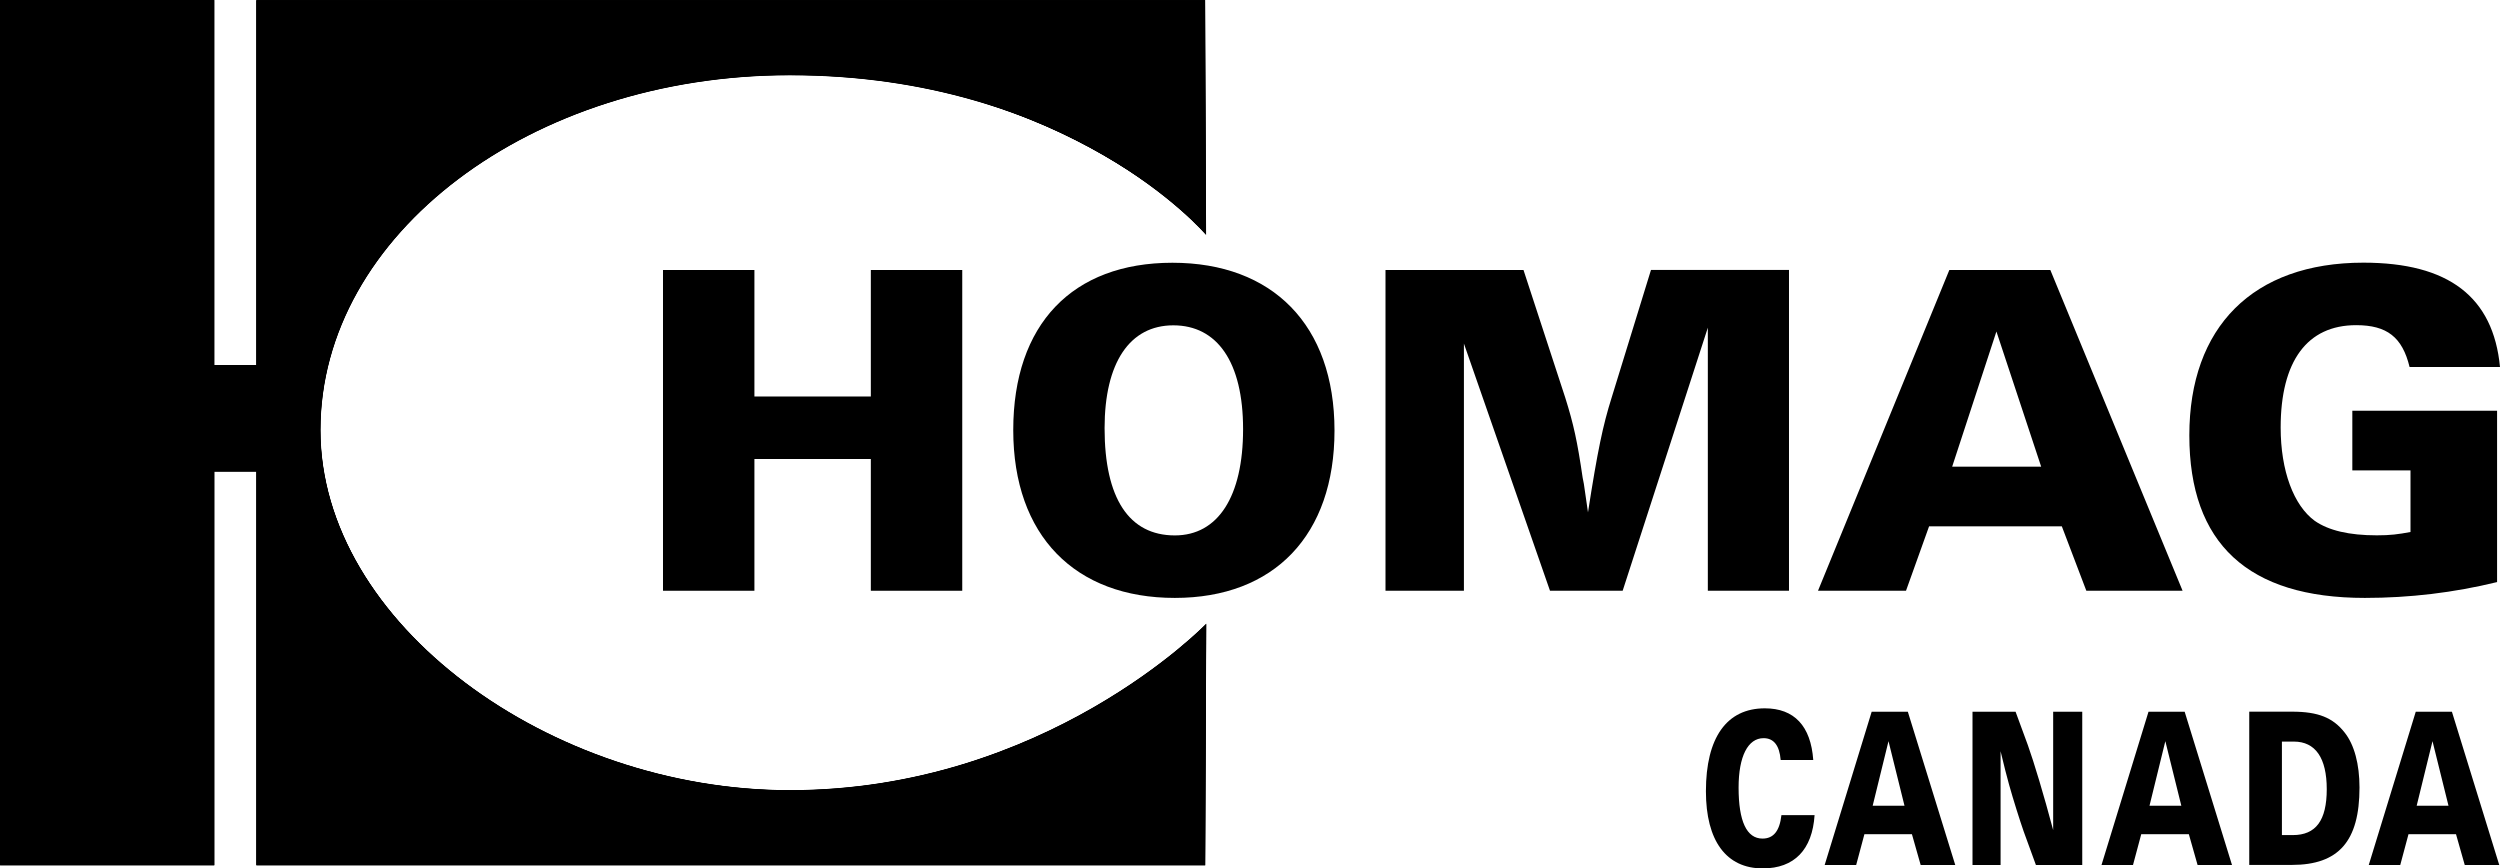 <svg xmlns="http://www.w3.org/2000/svg" id="Layer_1" data-name="Layer 1" viewBox="0 0 300 104.21"><defs><style>      .cls-1 {        stroke-width: 0px;      }    </style></defs><path class="cls-1" d="m115.47,70.89h-10.97v-15.81h-13.97v15.81h-10.97v-38.49h10.97v15.18h13.97v-15.18h10.97v38.49Z"></path><path class="cls-1" d="m160.14,51.67c0,12.52-7.21,20.08-19.16,20.08s-19.39-7.44-19.39-20.14,7.1-20.08,19.1-20.08,19.45,7.45,19.45,20.14Zm-27.59-.29c0,8.43,2.94,12.87,8.43,12.87,5.19,0,8.19-4.67,8.19-12.75s-3.12-12.46-8.37-12.46-8.25,4.5-8.25,12.35Z"></path><path class="cls-1" d="m214.69,70.89h-9.75v-31.57l-10.22,31.57h-8.72l-10.33-29.66v29.66h-9.41v-38.49h16.56l5.02,15.35c.98,3.12,1.44,5.19,2.08,9.58.17.92,0-.35.64,4.15,1.15-7.39,1.79-10.44,2.83-13.74l4.73-15.35h16.56v38.49Z"></path><path class="cls-1" d="m261.9,70.89h-11.54l-2.94-7.73h-15.93l-2.77,7.73h-10.56l15.76-38.49h12.12l15.87,38.49Zm-22.33-31.11l-5.31,16.22h10.68l-5.37-16.22Z"></path><path class="cls-1" d="m299.65,69.85c-5.19,1.27-10.5,1.9-15.87,1.9-14.02,0-21.06-6.52-21.06-19.51s7.62-20.72,20.89-20.72c10.22,0,15.58,4.1,16.39,12.52h-10.85c-.87-3.58-2.71-5.02-6.41-5.02-5.89,0-9.06,4.33-9.06,12.29,0,5.19,1.56,9.35,4.1,11.2,1.67,1.15,4.1,1.73,7.44,1.73,1.62,0,2.54-.12,4.04-.4v-7.39h-6.98v-7.16h17.37v20.55Z"></path><g><path class="cls-1" d="m94.77,94.82c-28.69,0-56.31-19.95-56.31-43.21,0-23.48,25.26-42.58,56.31-42.58,33.68,0,49.9,19.1,49.96,19.16l-.11-28.18H30.76v43.79h-5.04V0H0v103.84h25.72v-47.25h5.04v47.25h113.87l.12-29c-.05.06-19.27,19.98-49.98,19.98Z"></path><g><path class="cls-1" d="m94.77,94.84c-28.78,0-56.33-20.01-56.33-43.23,0-23.49,25.27-42.6,56.33-42.6,33.6,0,49.82,19.01,49.94,19.13l-.11-28.11H30.78v43.78h-5.08V.02H.02v103.8h25.68v-47.25h5.08v47.25h113.83l.13-28.93c-.12.12-19.32,19.95-49.96,19.95Z"></path><path class="cls-1" d="m94.77,94.85c-28.88,0-56.34-20.07-56.35-43.25-.01-23.5,25.28-42.62,56.35-42.62,33.51,0,49.74,18.91,49.92,19.1l-.11-28.04H30.8v43.79h-5.12V.04H.04v103.76h25.65v-47.25h5.12v47.25h113.79l.12-28.86c-.18.18-19.36,19.92-49.94,19.92Z"></path><path class="cls-1" d="m94.77,94.87c-28.98,0-56.36-20.12-56.37-43.27-.02-23.51,25.29-42.64,56.37-42.64,33.43,0,49.66,18.82,49.9,19.07l-.11-27.97H30.81v43.79h-5.15V.06H.05v103.72h25.61v-47.25h5.15v47.25h113.75l.12-28.79c-.23.24-19.41,19.89-49.92,19.89Z"></path><path class="cls-1" d="m94.77,94.89c-29.08,0-56.37-20.18-56.39-43.3-.02-23.53,25.3-42.66,56.39-42.66,33.34,0,49.58,18.73,49.88,19.04l-.11-27.89H30.83v43.78h-5.19V.08H.07v103.67h25.57v-47.25h5.19v47.25h113.72l.13-28.71c-.29.3-19.46,19.86-49.9,19.86Z"></path><path class="cls-1" d="m94.77,94.91c-29.17,0-56.39-20.24-56.41-43.32-.03-23.54,25.3-42.69,56.41-42.69,33.26,0,49.5,18.63,49.86,19.01l-.11-27.82H30.85v43.79h-5.23V.09H.09v103.63h25.53v-47.25h5.23v47.25h113.68l.13-28.64c-.36.36-19.51,19.83-49.89,19.83Z"></path><path class="cls-1" d="m94.77,94.93c-29.27.01-56.4-20.29-56.43-43.34-.03-23.55,25.31-42.71,56.43-42.71,33.17,0,49.42,18.54,49.84,18.98l-.11-27.75H30.87v43.79h-5.27V.11H.11v103.59h25.49v-47.25h5.27v47.25h113.64l.12-28.57c-.42.42-19.55,19.8-49.87,19.8Z"></path><path class="cls-1" d="m94.76,94.95c-29.37.01-56.42-20.35-56.44-43.36-.04-23.56,25.32-42.73,56.44-42.73,33.09,0,49.33,18.45,49.83,18.95l-.11-27.68H30.89v43.79h-5.31V.13H.12v103.55h25.46v-47.25h5.31v47.25h113.6l.12-28.5c-.48.48-19.6,19.76-49.85,19.77Z"></path><path class="cls-1" d="m94.76,94.97c-29.47.01-56.44-20.41-56.46-43.38-.04-23.57,25.33-42.75,56.46-42.75,33,0,49.25,18.35,49.81,18.92l-.11-27.61H30.9v43.78h-5.34V.15H.14v103.51h25.42v-47.25h5.34v47.25h113.56l.13-28.43c-.54.55-19.65,19.74-49.83,19.74Z"></path><path class="cls-1" d="m94.76,94.98c-29.56.01-56.45-20.46-56.48-43.4-.05-23.58,25.34-42.77,56.48-42.77,32.92,0,49.17,18.26,49.79,18.89l-.11-27.54H30.92v43.79h-5.38V.17H.16v103.47h25.38v-47.25h5.38v47.25h113.53l.12-28.36c-.6.61-19.7,19.71-49.81,19.71Z"></path><path class="cls-1" d="m94.76,95c-29.66.02-56.47-20.52-56.5-43.42-.05-23.59,25.35-42.79,56.5-42.79,32.84,0,49.09,18.17,49.77,18.86l-.11-27.47H30.94v43.79h-5.42V.19H.18v103.42h25.34v-47.25h5.42v47.25h113.49l.12-28.29c-.66.67-19.74,19.67-49.79,19.68Z"></path><path class="cls-1" d="m94.76,95.02c-29.76.02-56.48-20.57-56.52-43.44-.06-23.6,25.35-42.81,56.52-42.81,32.75,0,49.01,18.07,49.75,18.83l-.11-27.4H30.96v43.78h-5.46V.21H.19v103.38h25.3v-47.25h5.46v47.25h113.45l.12-28.22c-.72.73-19.79,19.65-49.77,19.65Z"></path><path class="cls-1" d="m94.76,95.04c-29.86.02-56.5-20.63-56.54-43.46-.06-23.62,25.36-42.83,56.54-42.83s48.93,17.98,49.73,18.8l-.11-27.33H30.97v43.78h-5.5V.22H.21v103.34h25.27v-47.25h5.5v47.25h113.41l.13-28.15c-.78.79-19.84,19.61-49.75,19.62Z"></path><path class="cls-1" d="m94.76,95.06c-29.95.02-56.51-20.69-56.56-43.48-.07-23.63,25.37-42.85,56.56-42.85s48.85,17.89,49.71,18.77l-.11-27.26H30.99v43.78h-5.53V.24H.23v103.3h25.23v-47.25h5.53v47.25h113.37l.12-28.07c-.84.85-19.88,19.58-49.73,19.59Z"></path><path class="cls-1" d="m94.76,95.08c-30.05.02-56.53-20.74-56.58-43.5-.07-23.64,25.38-42.87,56.58-42.87s48.77,17.8,49.69,18.74l-.11-27.19H31.01v43.79h-5.57V.26H.25v103.26h25.19v-47.25h5.57v47.25h113.34l.12-28c-.9.92-19.93,19.55-49.72,19.56Z"></path><path class="cls-1" d="m94.75,95.1c-30.15.02-56.55-20.8-56.6-43.52-.08-23.65,25.39-42.89,56.6-42.89s48.69,17.7,49.67,18.71l-.11-27.11H31.03v43.78h-5.61V.28H.27v103.22h25.15v-47.25h5.61v47.25h113.3l.13-27.93c-.96.98-19.98,19.52-49.7,19.53Z"></path><path class="cls-1" d="m94.75,95.11c-30.24.03-56.56-20.86-56.62-43.54-.08-23.66,25.4-42.91,56.62-42.91s48.6,17.61,49.65,18.68l-.11-27.04H31.04v43.79h-5.65V.3H.28v103.17h25.11v-47.25h5.65v47.25h113.26l.13-27.86c-1.02,1.04-20.03,19.49-49.68,19.5Z"></path><path class="cls-1" d="m94.75,95.13c-30.34.03-56.58-20.91-56.63-43.57-.09-23.67,25.41-42.93,56.63-42.93s48.52,17.52,49.64,18.66l-.11-26.97H31.06v43.79h-5.69V.32H.3v103.13h25.08v-47.25h5.69v47.25h113.22l.12-27.79c-1.08,1.1-20.07,19.46-49.66,19.47Z"></path><path class="cls-1" d="m94.75,95.15c-30.44.03-56.59-20.97-56.65-43.59-.09-23.68,25.41-42.95,56.65-42.95s48.44,17.43,49.62,18.63l-.11-26.9H31.08v43.78h-5.72V.34H.32v103.09h25.04v-47.25h5.72v47.25h113.18l.12-27.72c-1.14,1.16-20.12,19.43-49.64,19.45Z"></path><path class="cls-1" d="m94.75,95.17c-30.54.03-56.61-21.02-56.67-43.61-.1-23.7,25.42-42.98,56.67-42.98s48.36,17.33,49.6,18.6l-.11-26.83H31.1v43.79h-5.76V.35H.34v103.05h25v-47.25h5.76v47.25h113.15l.13-27.65c-1.2,1.22-20.17,19.41-49.62,19.42Z"></path><path class="cls-1" d="m94.75,95.19c-30.63.03-56.62-21.08-56.69-43.63-.1-23.71,25.43-43,56.69-43s48.28,17.24,49.58,18.57l-.11-26.76H31.12v43.79h-5.8V.37H.35v103.01h24.96v-47.25h5.8v47.25h113.11l.12-27.58c-1.26,1.28-20.22,19.37-49.6,19.39Z"></path><path class="cls-1" d="m94.75,95.21c-30.73.03-56.64-21.14-56.71-43.65-.11-23.72,25.44-43.02,56.71-43.02s48.2,17.15,49.56,18.54l-.11-26.69H31.13v43.79h-5.84V.39H.37v102.97h24.92v-47.25h5.84v47.25h113.07l.13-27.51c-1.32,1.34-20.26,19.34-49.58,19.36Z"></path><path class="cls-1" d="m94.75,95.23c-30.83.03-56.66-21.19-56.73-43.67-.11-23.73,25.45-43.04,56.73-43.04s48.12,17.05,49.54,18.51l-.11-26.62H31.15v43.79h-5.88V.41H.39v102.93h24.89v-47.25h5.88v47.25h113.03l.13-27.44c-1.38,1.4-20.31,19.31-49.56,19.33Z"></path><path class="cls-1" d="m94.74,95.24c-30.93.04-56.67-21.25-56.75-43.69-.12-23.74,25.46-43.06,56.75-43.06s48.04,16.96,49.52,18.48l-.11-26.55H31.17v43.79h-5.91V.43H.41v102.88h24.85v-47.25h5.91v47.25h112.99l.12-27.37c-1.44,1.47-20.36,19.28-49.54,19.3Z"></path><path class="cls-1" d="m94.74,95.26c-31.02.04-56.69-21.31-56.77-43.71-.12-23.75,25.47-43.08,56.77-43.08s47.96,16.87,49.5,18.45l-.11-26.47H31.19v43.78h-5.95V.45H.43v102.84h24.81v-47.25h5.95v47.25h112.96l.13-27.29c-1.5,1.53-20.41,19.25-49.52,19.27Z"></path><path class="cls-1" d="m94.74,95.28c-31.12.04-56.7-21.36-56.79-43.73-.12-23.76,25.47-43.1,56.79-43.1s47.87,16.77,49.48,18.42l-.11-26.41H31.2v43.79h-5.99V.47H.44v102.8h24.77v-47.25h5.99v47.25h112.92l.13-27.22c-1.56,1.59-20.45,19.22-49.51,19.24Z"></path><path class="cls-1" d="m94.74,95.3c-31.22.04-56.72-21.42-56.81-43.75-.13-23.77,25.48-43.12,56.81-43.12s47.79,16.68,49.46,18.39l-.11-26.34H31.22v43.79h-6.03V.48H.46v102.76h24.73v-47.25h6.03v47.25h112.88l.13-27.15c-1.62,1.65-20.5,19.19-49.49,19.21Z"></path><path class="cls-1" d="m94.74,95.32c-31.31.04-56.74-21.48-56.82-43.77-.13-23.79,25.49-43.14,56.82-43.14s47.71,16.59,49.45,18.36l-.11-26.26H31.24v43.78h-6.07V.5H.48v102.72h24.7v-47.25h6.07v47.25h112.84l.12-27.08c-1.68,1.71-20.55,19.16-49.47,19.18Z"></path><path class="cls-1" d="m94.74,95.34c-31.41.04-56.75-21.53-56.84-43.79-.14-23.8,25.5-43.16,56.84-43.16s47.63,16.5,49.43,18.33l-.11-26.19H31.26v43.79h-6.1V.52H.5v102.68h24.66v-47.25h6.1v47.25h112.8l.13-27.01c-1.74,1.77-20.59,19.13-49.45,19.15Z"></path><path class="cls-1" d="m94.74,95.36c-31.51.04-56.77-21.59-56.86-43.81-.14-23.81,25.51-43.18,56.86-43.18s47.55,16.4,49.41,18.3l-.11-26.12H31.28v43.78h-6.14V.54H.51v102.64h24.62v-47.25h6.14v47.25h112.77l.13-26.94c-1.8,1.83-20.64,19.1-49.43,19.12Z"></path><path class="cls-1" d="m94.74,95.38c-31.61.04-56.78-21.65-56.88-43.83-.15-23.82,25.52-43.2,56.88-43.2s47.47,16.31,49.39,18.27l-.11-26.05H31.29v43.79h-6.18V.56H.53v102.6h24.58v-47.25h6.18v47.25h112.73l.13-26.87c-1.86,1.9-20.69,19.07-49.41,19.09Z"></path><path class="cls-1" d="m94.73,95.39c-31.7.05-56.8-21.7-56.9-43.85-.15-23.83,25.53-43.23,56.9-43.23s47.39,16.22,49.37,18.24l-.11-25.98H31.31v43.78h-6.22V.58H.55v102.55h24.54v-47.25h6.22v47.25h112.69l.12-26.8c-1.92,1.96-20.74,19.04-49.39,19.06Z"></path><path class="cls-1" d="m94.73,95.41c-31.8.05-56.81-21.76-56.92-43.88-.16-23.84,25.53-43.25,56.92-43.25s47.31,16.12,49.35,18.21l-.11-25.91H31.33v43.79h-6.26V.6H.57v102.51h24.51v-47.25h6.26v47.25h112.65l.13-26.73c-1.98,2.02-20.79,19.01-49.37,19.03Z"></path><path class="cls-1" d="m94.73,95.43c-31.9.05-56.83-21.81-56.94-43.9-.16-23.85,25.54-43.27,56.94-43.27s47.22,16.03,49.33,18.19l-.11-25.84H31.35v43.79h-6.29V.61H.58v102.47h24.47v-47.25h6.29v47.25h112.61l.12-26.66c-2.04,2.08-20.83,18.98-49.35,19Z"></path><path class="cls-1" d="m94.73,95.45c-32,.05-56.85-21.87-56.96-43.92-.17-23.87,25.55-43.29,56.96-43.29s47.14,15.94,49.31,18.16l-.11-25.77H31.36v43.79h-6.33V.63H.6v102.43h24.43v-47.25h6.33v47.25h112.58l.12-26.59c-2.1,2.14-20.88,18.95-49.34,18.97Z"></path><path class="cls-1" d="m94.73,95.47c-32.09.05-56.86-21.93-56.98-43.94-.17-23.88,25.56-43.31,56.98-43.31s47.06,15.84,49.29,18.12l-.11-25.7H31.38v43.79h-6.37V.65H.62v102.39h24.39v-47.25h6.37v47.25h112.54l.13-26.51c-2.16,2.2-20.93,18.92-49.32,18.94Z"></path><path class="cls-1" d="m94.73,95.49c-32.19.05-56.88-21.98-57-43.96-.18-23.89,25.57-43.33,57-43.33s46.98,15.75,49.27,18.1l-.11-25.63H31.4v43.79h-6.41V.67H.64v102.34h24.35v-47.25h6.41v47.25h112.5l.12-26.44c-2.22,2.26-20.97,18.89-49.3,18.91Z"></path><path class="cls-1" d="m94.73,95.51c-32.29.06-56.89-22.04-57.01-43.98-.18-23.9,25.58-43.35,57.01-43.35s46.9,15.66,49.26,18.07l-.11-25.55H31.42v43.79h-6.45V.69H.66v102.3h24.32v-47.25h6.45v47.25h112.46l.12-26.37c-2.28,2.32-21.02,18.86-49.28,18.88Z"></path><path class="cls-1" d="m94.73,95.52c-32.39.06-56.91-22.1-57.03-44-.19-23.91,25.59-43.37,57.03-43.37s46.82,15.57,49.24,18.04l-.11-25.48H31.43v43.78h-6.48V.71H.67v102.26h24.28v-47.25h6.48v47.25h112.43l.12-26.3c-2.34,2.39-21.07,18.83-49.26,18.86Z"></path><path class="cls-1" d="m94.72,95.54c-32.48.06-56.93-22.15-57.05-44.02-.19-23.92,25.59-43.39,57.05-43.39s46.74,15.47,49.22,18.01l-.11-25.41H31.45v43.79h-6.52V.73H.69v102.22h24.24v-47.25h6.52v47.25h112.39l.13-26.23c-2.4,2.45-21.12,18.8-49.24,18.83Z"></path><path class="cls-1" d="m94.72,95.56c-32.58.06-56.94-22.21-57.07-44.04-.2-23.93,25.6-43.41,57.07-43.41s46.66,15.38,49.2,17.98l-.11-25.34H31.47v43.78h-6.56V.74H.71v102.18h24.2v-47.25h6.56v47.25h112.35l.12-26.16c-2.46,2.51-21.16,18.77-49.22,18.8Z"></path><path class="cls-1" d="m94.72,95.58c-32.68.06-56.96-22.26-57.09-44.06-.2-23.95,25.61-43.43,57.09-43.43s46.58,15.29,49.18,17.95l-.11-25.27H31.49v43.78h-6.6V.76H.73v102.14h24.16v-47.25h6.6v47.25h112.31l.12-26.09c-2.52,2.57-21.21,18.74-49.2,18.77Z"></path><path class="cls-1" d="m94.72,95.6c-32.77.06-56.97-22.32-57.11-44.08-.21-23.96,25.62-43.45,57.11-43.45s46.49,15.19,49.16,17.92l-.11-25.2H31.51v43.79h-6.64V.78H.74v102.1h24.13v-47.25h6.64v47.25h112.27l.13-26.02c-2.59,2.63-21.26,18.71-49.18,18.74Z"></path><path class="cls-1" d="m94.72,95.62c-32.87.06-56.99-22.38-57.13-44.1-.21-23.97,25.63-43.47,57.13-43.47s46.41,15.1,49.14,17.89l-.11-25.13H31.52v43.78h-6.67V.8H.76v102.06h24.09v-47.25h6.67v47.25h112.23l.12-25.95c-2.64,2.69-21.3,18.68-49.16,18.71Z"></path><path class="cls-1" d="m94.72,95.64c-32.97.07-57-22.43-57.15-44.13-.22-23.98,25.64-43.49,57.15-43.49s46.33,15.01,49.12,17.86l-.11-25.06H31.54v43.79h-6.71V.82H.78v102.01h24.05v-47.25h6.71v47.25h112.2l.12-25.87c-2.7,2.76-21.35,18.65-49.14,18.68Z"></path><path class="cls-1" d="m94.72,95.65c-33.07.07-57.02-22.49-57.17-44.15-.22-23.99,25.64-43.51,57.17-43.51,29.86,0,46.25,14.92,49.1,17.83l-.11-24.99H31.56v43.79h-6.75V.84H.8v101.97h24.01v-47.25h6.75v47.25h112.16l.12-25.8c-2.76,2.82-21.4,18.62-49.13,18.65Z"></path><path class="cls-1" d="m94.71,95.67c-33.16.07-57.04-22.55-57.19-44.17-.23-24,25.65-43.54,57.19-43.54,29.78,0,46.17,14.82,49.08,17.8l-.11-24.92H31.58v43.79h-6.79V.86H.81v101.93h23.97v-47.25h6.79v47.25h112.12l.13-25.73c-2.83,2.88-21.45,18.59-49.11,18.62Z"></path><path class="cls-1" d="m94.71,95.69c-33.26.07-57.05-22.6-57.2-44.19-.23-24.01,25.66-43.56,57.2-43.56,29.69,0,46.09,14.73,49.07,17.77l-.11-24.85H31.59v43.79h-6.83V.88H.83v101.89h23.94v-47.25h6.83v47.25h112.08l.12-25.66c-2.88,2.94-21.49,18.56-49.09,18.59Z"></path><path class="cls-1" d="m94.71,95.71c-33.36.07-57.07-22.66-57.22-44.21-.24-24.02,25.67-43.58,57.22-43.58,29.61,0,46.01,14.64,49.05,17.75l-.11-24.78H31.61v43.79h-6.86V.89H.85v101.85h23.9v-47.25h6.86v47.25h112.04l.13-25.59c-2.95,3-21.54,18.53-49.07,18.56Z"></path><path class="cls-1" d="m94.71,95.73c-33.46.07-57.08-22.72-57.24-44.23-.24-24.04,25.68-43.6,57.24-43.6,29.52,0,45.93,14.54,49.03,17.71l-.11-24.7H31.63v43.78h-6.9V.91H.87v101.81h23.86v-47.25h6.9v47.25h112.01l.13-25.52c-3.01,3.06-21.59,18.5-49.05,18.53Z"></path><path class="cls-1" d="m94.71,95.75c-33.55.08-57.1-22.77-57.26-44.25-.25-24.05,25.69-43.62,57.26-43.62,29.44,0,45.85,14.45,49.01,17.69l-.11-24.63H31.65v43.79h-6.94V.93H.89v101.77h23.82v-47.25h6.94v47.25h111.97l.12-25.45c-3.07,3.12-21.64,18.47-49.03,18.5Z"></path><path class="cls-1" d="m94.71,95.77c-33.65.08-57.12-22.83-57.28-44.27-.25-24.06,25.7-43.64,57.28-43.64,29.35,0,45.76,14.36,48.99,17.66l-.11-24.56H31.67v43.79h-6.98V.95H.9v101.72h23.78v-47.25h6.98v47.25h111.93l.12-25.38c-3.13,3.18-21.68,18.44-49.01,18.47Z"></path><path class="cls-1" d="m94.71,95.78c-33.75.08-57.13-22.89-57.3-44.29-.25-24.07,25.7-43.66,57.3-43.66,29.27,0,45.68,14.27,48.97,17.63l-.11-24.49H31.68v43.78h-7.02V.97H.92v101.68h23.75v-47.25h7.02v47.25h111.89l.13-25.31c-3.19,3.25-21.73,18.41-48.99,18.44Z"></path><path class="cls-1" d="m94.71,95.8c-33.85.08-57.15-22.94-57.32-44.31-.26-24.08,25.71-43.68,57.32-43.68,29.18,0,45.6,14.17,48.95,17.6l-.11-24.42H31.7v43.79h-7.05V.99H.94v101.64h23.71v-47.25h7.05v47.25h111.85l.12-25.24c-3.25,3.31-21.78,18.38-48.97,18.41Z"></path><path class="cls-1" d="m94.7,95.82c-33.94.08-57.16-23-57.34-44.33-.26-24.09,25.72-43.7,57.34-43.7,29.1,0,45.52,14.08,48.93,17.57l-.11-24.35H31.72v43.78h-7.09V1.01H.96v101.6h23.67v-47.25h7.09v47.25h111.82l.12-25.17c-3.31,3.37-21.83,18.35-48.95,18.38Z"></path><path class="cls-1" d="m94.7,95.84c-34.04.08-57.18-23.05-57.36-44.35-.27-24.1,25.73-43.72,57.36-43.72,29.01,0,45.44,13.99,48.91,17.54l-.11-24.28H31.74v43.79h-7.13V1.02H.97v101.56h23.63v-47.25h7.13v47.25h111.78l.13-25.09c-3.37,3.43-21.87,18.32-48.94,18.35Z"></path><path class="cls-1" d="m94.7,95.86c-34.14.08-57.19-23.11-57.38-44.37-.27-24.11,25.74-43.74,57.38-43.74,28.93,0,45.36,13.89,48.89,17.51l-.11-24.21H31.75v43.78h-7.17V1.04H.99v101.52h23.59v-47.25h7.17v47.25h111.74l.13-25.02c-3.43,3.49-21.92,18.29-48.92,18.32Z"></path><path class="cls-1" d="m94.7,95.88c-34.23.09-57.21-23.17-57.39-44.39-.28-24.13,25.75-43.76,57.39-43.76,28.84,0,45.28,13.8,48.88,17.48l-.11-24.14H31.77v43.78h-7.21V1.06H1.01v101.47h23.56v-47.25h7.21v47.25h111.7l.13-24.95c-3.49,3.55-21.97,18.26-48.9,18.29Z"></path><path class="cls-1" d="m94.7,95.9c-34.33.09-57.23-23.22-57.41-44.41-.28-24.14,25.76-43.79,57.41-43.79,28.76,0,45.19,13.71,48.86,17.45l-.11-24.07H31.79v43.78h-7.24V1.08H1.03v101.43h23.52v-47.25h7.24v47.25h111.66l.12-24.88c-3.55,3.61-22.01,18.23-48.88,18.26Z"></path><path class="cls-1" d="m94.7,95.91c-34.43.09-57.24-23.28-57.43-44.44-.29-24.15,25.76-43.8,57.43-43.8,28.67,0,45.11,13.61,48.84,17.42l-.11-24H31.81v43.79h-7.28V1.1H1.04v101.39h23.48v-47.25h7.28v47.25h111.63l.13-24.81c-3.61,3.68-22.06,18.2-48.86,18.23Z"></path><path class="cls-1" d="m94.7,95.93c-34.53.09-57.26-23.34-57.45-44.46-.29-24.16,25.77-43.83,57.45-43.83,28.59,0,45.03,13.52,48.82,17.39l-.11-23.92H31.82v43.79h-7.32V1.12H1.06v101.35h23.44v-47.25h7.32v47.25h111.59l.13-24.74c-3.67,3.74-22.11,18.17-48.84,18.21Z"></path><path class="cls-1" d="m94.7,95.95c-34.62.09-57.27-23.39-57.47-44.48-.3-24.17,25.78-43.85,57.47-43.85,28.51,0,44.95,13.43,48.8,17.36l-.11-23.85H31.84v43.79h-7.36V1.14H1.08v101.31h23.4v-47.25h7.36v47.25h111.55l.12-24.67c-3.73,3.8-22.16,18.14-48.82,18.18Z"></path><path class="cls-1" d="m94.69,95.97c-34.72.09-57.29-23.45-57.49-44.5-.3-24.18,25.79-43.87,57.49-43.87,28.42,0,44.87,13.34,48.78,17.33l-.11-23.78H31.86v43.79h-7.4V1.15H1.1v101.27h23.37v-47.25h7.4v47.25h111.51l.13-24.6c-3.79,3.86-22.2,18.11-48.8,18.15Z"></path><path class="cls-1" d="m94.69,95.99c-34.82.09-57.3-23.51-57.51-44.52-.31-24.19,25.8-43.89,57.51-43.89,28.33,0,44.79,13.24,48.76,17.3l-.11-23.71H31.88v43.78h-7.43V1.17H1.12v101.22h23.33v-47.25h7.43v47.25h111.47l.12-24.52c-3.85,3.92-22.25,18.08-48.78,18.12Z"></path><path class="cls-1" d="m94.69,96.01c-34.92.1-57.32-23.56-57.53-44.54-.31-24.2,25.81-43.91,57.53-43.91,28.25,0,44.71,13.15,48.74,17.27l-.11-23.64H31.9v43.79h-7.47V1.19H1.13v101.18h23.29v-47.25h7.47v47.25h111.44l.12-24.46c-3.91,3.98-22.3,18.05-48.76,18.09Z"></path><path class="cls-1" d="m94.69,96.03c-35.01.1-57.34-23.62-57.55-44.56-.32-24.22,25.81-43.93,57.55-43.93,28.16,0,44.63,13.06,48.72,17.24l-.11-23.57H31.91v43.79h-7.51V1.21H1.15v101.14h23.25v-47.25h7.51v47.25h111.4l.12-24.39c-3.97,4.04-22.35,18.02-48.75,18.06Z"></path><path class="cls-1" d="m94.69,96.04c-35.11.1-57.35-23.67-57.57-44.58-.32-24.23,25.82-43.95,57.57-43.95,28.08,0,44.55,12.96,48.7,17.21l-.11-23.5H31.93v43.79h-7.55V1.23H1.17v101.1h23.21v-47.25h7.55v47.25h111.36l.13-24.31c-4.03,4.11-22.39,17.99-48.73,18.03Z"></path><path class="cls-1" d="m94.69,96.06c-35.21.1-57.37-23.73-57.58-44.6-.33-24.24,25.83-43.97,57.58-43.97,28,0,44.47,12.87,48.69,17.18l-.11-23.43H31.95v43.79h-7.59V1.25H1.19v101.06h23.18v-47.25h7.59v47.25h111.32l.12-24.24c-4.09,4.17-22.44,17.96-48.71,18Z"></path><path class="cls-1" d="m94.69,96.08c-35.31.1-57.38-23.79-57.6-44.62-.33-24.25,25.84-43.99,57.6-43.99,27.91,0,44.38,12.78,48.67,17.16l-.11-23.36H31.97v43.78h-7.62V1.27H1.2v101.02h23.14v-47.25h7.62v47.25h111.28l.12-24.17c-4.15,4.23-22.49,17.93-48.69,17.97Z"></path><path class="cls-1" d="m94.69,96.1c-35.4.1-57.4-23.84-57.62-44.64-.34-24.26,25.85-44.01,57.62-44.01,27.82,0,44.3,12.69,48.65,17.13l-.11-23.29H31.98v43.79h-7.66V1.28H1.22v100.98h23.1v-47.25h7.66v47.25h111.25l.13-24.1c-4.21,4.29-22.54,17.9-48.67,17.94Z"></path><path class="cls-1" d="m94.68,96.12c-35.5.1-57.42-23.9-57.64-44.66-.34-24.27,25.86-44.03,57.64-44.03,27.74,0,44.22,12.59,48.63,17.1l-.11-23.22H32v43.79h-7.7V1.3H1.24v100.94h23.06v-47.25h7.7v47.25h111.21l.12-24.03c-4.27,4.35-22.58,17.87-48.65,17.91Z"></path><path class="cls-1" d="m94.68,96.14c-35.6.11-57.43-23.96-57.66-44.68-.35-24.29,25.87-44.06,57.66-44.06,27.66,0,44.14,12.5,48.61,17.07l-.11-23.15H32.02v43.79h-7.74V1.32H1.26v100.89h23.02v-47.25h7.74v47.25h111.17l.12-23.96c-4.33,4.41-22.63,17.84-48.63,17.88Z"></path><path class="cls-1" d="m94.68,96.16c-35.7.11-57.45-24.01-57.68-44.7-.35-24.3,25.87-44.08,57.68-44.08,27.57,0,44.06,12.41,48.59,17.04l-.11-23.08H32.04v43.79h-7.77V1.34H1.28v100.85h22.99v-47.25h7.77v47.25h111.13l.12-23.89c-4.39,4.47-22.68,17.81-48.61,17.85Z"></path><path class="cls-1" d="m94.68,96.17c-35.79.11-57.46-24.07-57.7-44.73-.36-24.31,25.88-44.1,57.7-44.1,27.49,0,43.98,12.31,48.57,17.01l-.11-23H32.05v43.79h-7.81V1.36H1.29v100.81h22.95v-47.25h7.81v47.25h111.09l.13-23.82c-4.45,4.53-22.73,17.78-48.59,17.82Z"></path><path class="cls-1" d="m94.68,96.19c-35.89.11-57.48-24.13-57.72-44.75-.36-24.32,25.89-44.12,57.72-44.12,27.4,0,43.9,12.22,48.55,16.98l-.11-22.93H32.07v43.79h-7.85V1.38H1.31v100.77h22.91v-47.25h7.85v47.25h111.06l.12-23.74c-4.51,4.6-22.77,17.75-48.57,17.79Z"></path><path class="cls-1" d="m94.68,96.21c-35.99.11-57.49-24.18-57.74-44.77-.37-24.33,25.9-44.14,57.74-44.14,27.31,0,43.82,12.13,48.53,16.95l-.11-22.86H32.09v43.79h-7.89V1.4H1.33v100.73h22.87v-47.25h7.89v47.25h111.02l.13-23.67c-4.57,4.66-22.82,17.72-48.56,17.76Z"></path><path class="cls-1" d="m94.68,96.23c-36.08.11-57.51-24.24-57.75-44.79-.37-24.34,25.91-44.16,57.75-44.16,27.23,0,43.74,12.03,48.52,16.92l-.11-22.79H32.11v43.79h-7.93V1.41H1.35v100.69h22.83v-47.25h7.93v47.25h110.98l.13-23.6c-4.63,4.72-22.87,17.69-48.54,17.73Z"></path><path class="cls-1" d="m94.67,96.25c-36.18.12-57.53-24.3-57.77-44.81-.38-24.35,25.92-44.18,57.77-44.18,27.15,0,43.65,11.94,48.5,16.89l-.11-22.72H32.13v43.78h-7.97V1.43H1.36v100.64h22.8v-47.25h7.97v47.25h110.94l.13-23.53c-4.69,4.78-22.91,17.66-48.52,17.7Z"></path><path class="cls-1" d="m94.67,96.27c-36.28.12-57.54-24.35-57.79-44.83-.38-24.36,25.93-44.2,57.79-44.2,27.06,0,43.57,11.85,48.48,16.86l-.11-22.65H32.14v43.79h-8V1.45H1.38v100.6h22.76v-47.25h8v47.25h110.91l.12-23.46c-4.75,4.84-22.96,17.63-48.5,17.67Z"></path><path class="cls-1" d="m94.67,96.29c-36.38.12-57.56-24.41-57.81-44.85-.38-24.38,25.93-44.22,57.81-44.22,26.98,0,43.49,11.76,48.46,16.83l-.11-22.58H32.16v43.79h-8.04V1.47H1.4v100.56h22.72v-47.25h8.04v47.25h110.87l.13-23.39c-4.81,4.9-23.01,17.6-48.48,17.65Z"></path><path class="cls-1" d="m94.67,96.3c-36.47.12-57.57-24.46-57.83-44.87-.39-24.39,25.94-44.24,57.83-44.24,26.89,0,43.41,11.66,48.44,16.8l-.11-22.51H32.18v43.78h-8.08V1.49H1.42v100.52h22.68v-47.25h8.08v47.25h110.83l.13-23.32c-4.87,4.96-23.06,17.57-48.46,17.62Z"></path><path class="cls-1" d="m94.67,96.32c-36.57.12-57.59-24.52-57.85-44.89-.39-24.4,25.95-44.26,57.85-44.26,26.81,0,43.33,11.57,48.42,16.77l-.11-22.44H32.2v43.79h-8.12V1.51H1.43v100.48h22.64v-47.25h8.12v47.25h110.79l.12-23.25c-4.93,5.03-23.1,17.54-48.44,17.59Z"></path><path class="cls-1" d="m94.67,96.34c-36.67.12-57.6-24.58-57.87-44.91-.4-24.41,25.96-44.28,57.87-44.28,26.72,0,43.25,11.48,48.4,16.74l-.11-22.36H32.21v43.78h-8.15V1.53H1.45v100.44h22.61v-47.25h8.15v47.25h110.75l.13-23.18c-4.99,5.09-23.15,17.51-48.42,17.56Z"></path><path class="cls-1" d="m94.67,96.36c-36.77.12-57.62-24.63-57.89-44.93-.4-24.42,25.97-44.3,57.89-44.3,26.64,0,43.17,11.38,48.38,16.71l-.11-22.29H32.23v43.79h-8.19V1.54H1.47v100.4h22.57v-47.25h8.19v47.25h110.71l.13-23.11c-5.05,5.15-23.2,17.47-48.4,17.53Z"></path><path class="cls-1" d="m94.67,96.38c-36.86.12-57.64-24.69-57.91-44.95-.41-24.43,25.98-44.32,57.91-44.32,26.55,0,43.09,11.29,48.36,16.68l-.11-22.22H32.25v43.78h-8.23V1.56H1.49v100.35h22.53v-47.25h8.23v47.25h110.68l.12-23.03c-5.11,5.21-23.25,17.45-48.39,17.5Z"></path><path class="cls-1" d="m94.66,96.4c-36.96.12-57.65-24.75-57.93-44.98-.41-24.44,25.99-44.34,57.93-44.34,26.47,0,43.01,11.2,48.34,16.66l-.11-22.15H32.27v43.78h-8.27V1.58H1.51v100.31h22.49v-47.25h8.27v47.25h110.64l.13-22.96c-5.18,5.27-23.29,17.42-48.37,17.47Z"></path><path class="cls-1" d="m94.66,96.42c-37.06.13-57.67-24.8-57.95-45-.42-24.45,25.99-44.36,57.95-44.36,26.38,0,42.92,11.1,48.32,16.63l-.11-22.08H32.29v43.79h-8.31V1.6H1.52v100.27h22.45v-47.25h8.31v47.25h110.6l.13-22.89c-5.24,5.33-23.34,17.39-48.35,17.44Z"></path><path class="cls-1" d="m94.66,96.43c-37.16.13-57.68-24.86-57.96-45.02-.42-24.47,26-44.39,57.96-44.39,26.3,0,42.84,11.01,48.31,16.6l-.11-22.01H32.3v43.79h-8.34V1.62H1.54v100.23h22.42v-47.25h8.34v47.25h110.56l.13-22.82c-5.3,5.39-23.39,17.36-48.33,17.41Z"></path><path class="cls-1" d="m94.66,96.45c-37.25.13-57.7-24.91-57.98-45.04-.43-24.48,26.01-44.41,57.98-44.41,26.21,0,42.76,10.92,48.29,16.57l-.11-21.94H32.32v43.78h-8.38V1.64H1.56v100.19h22.38v-47.25h8.38v47.25h110.53l.12-22.75c-5.36,5.45-23.43,17.32-48.31,17.38Z"></path><path class="cls-1" d="m94.66,96.47c-37.35.13-57.72-24.97-58-45.06-.43-24.49,26.02-44.43,58-44.43,26.13,0,42.68,10.82,48.27,16.54l-.11-21.87H32.34v43.79h-8.42V1.66H1.58v100.15h22.34v-47.25h8.42v47.25h110.49l.13-22.68c-5.42,5.52-23.48,17.3-48.29,17.35Z"></path><path class="cls-1" d="m94.66,96.49c-37.45.13-57.73-25.03-58.02-45.08-.44-24.5,26.03-44.45,58.02-44.45,26.04,0,42.6,10.73,48.25,16.51l-.11-21.8H32.36v43.79h-8.46V1.67H1.59v100.11h22.3v-47.25h8.46v47.25h110.45l.13-22.61c-5.48,5.58-23.53,17.27-48.27,17.32Z"></path><path class="cls-1" d="m94.66,96.51c-37.55.13-57.75-25.08-58.04-45.1-.44-24.51,26.04-44.47,58.04-44.47,25.96,0,42.52,10.64,48.23,16.48l-.11-21.73H32.37v43.78h-8.5V1.69H1.61v100.06h22.26v-47.25h8.5v47.25h110.41l.13-22.54c-5.54,5.64-23.58,17.24-48.25,17.29Z"></path><path class="cls-1" d="m94.66,96.53c-37.64.14-57.76-25.14-58.06-45.12-.45-24.52,26.05-44.49,58.06-44.49,25.87,0,42.44,10.55,48.21,16.45l-.11-21.66H32.39v43.79h-8.53V1.71H1.63v100.02h22.23v-47.25h8.53v47.25h110.37l.12-22.47c-5.6,5.7-23.62,17.2-48.23,17.26Z"></path><path class="cls-1" d="m94.65,96.55c-37.74.14-57.78-25.2-58.08-45.14-.45-24.53,26.05-44.51,58.08-44.51,25.79,0,42.36,10.45,48.19,16.42l-.11-21.59H32.41v43.79h-8.57V1.73H1.65v99.98h22.19v-47.25h8.57v47.25h110.33l.13-22.4c-5.66,5.76-23.67,17.17-48.21,17.23Z"></path><path class="cls-1" d="m94.65,96.57c-37.84.14-57.79-25.25-58.1-45.16-.46-24.55,26.06-44.53,58.1-44.53,25.7,0,42.27,10.36,48.17,16.39l-.11-21.52H32.43v43.79h-8.61V1.75H1.66v99.94h22.15v-47.25h8.61v47.25h110.3l.12-22.33c-5.72,5.82-23.72,17.14-48.19,17.2Z"></path><path class="cls-1" d="m94.65,96.58c-37.93.14-57.81-25.31-58.12-45.18-.46-24.56,26.07-44.55,58.12-44.55,25.62,0,42.19,10.27,48.15,16.36l-.11-21.45H32.44v43.79h-8.65V1.77H1.68v99.9h22.11v-47.25h8.65v47.25h110.26l.12-22.26c-5.78,5.89-23.77,17.11-48.18,17.17Z"></path><path class="cls-1" d="m94.65,96.6c-38.03.14-57.83-25.37-58.14-45.2-.47-24.57,26.08-44.57,58.14-44.57,25.53,0,42.11,10.17,48.14,16.33l-.11-21.38H32.46v43.79h-8.69V1.79H1.7v99.86h22.08v-47.25h8.69v47.25h110.22l.13-22.18c-5.84,5.95-23.81,17.09-48.16,17.14Z"></path><path class="cls-1" d="m94.65,96.62c-38.13.14-57.84-25.42-58.15-45.22-.47-24.58,26.09-44.59,58.15-44.59,25.45,0,42.03,10.08,48.12,16.3l-.11-21.3H32.48v43.79h-8.72V1.8H1.72v99.82h22.04v-47.25h8.72v47.25h110.18l.12-22.11c-5.9,6.01-23.86,17.05-48.14,17.11Z"></path><path class="cls-1" d="m94.65,96.64c-38.23.14-57.86-25.48-58.17-45.24-.48-24.59,26.1-44.61,58.17-44.61,25.36,0,41.95,9.99,48.1,16.27l-.11-21.23H32.5v43.79h-8.76V1.82H1.74v99.77h22v-47.25h8.76v47.25h110.15l.12-22.04c-5.96,6.07-23.91,17.02-48.12,17.08Z"></path><path class="cls-1" d="m94.65,96.66c-38.32.15-57.87-25.54-58.19-45.26-.48-24.6,26.1-44.64,58.19-44.64,25.28,0,41.87,9.9,48.08,16.24l-.11-21.16H32.52v43.78h-8.8V1.84H1.75v99.73h21.96v-47.25h8.8v47.25h110.11l.12-21.97c-6.02,6.13-23.96,16.99-48.1,17.05Z"></path><path class="cls-1" d="m94.65,96.68c-38.42.15-57.89-25.59-58.21-45.28-.49-24.61,26.11-44.66,58.21-44.66,25.19,0,41.79,9.8,48.06,16.22l-.11-21.09H32.53v43.79h-8.84V1.86H1.77v99.69h21.92v-47.25h8.84v47.25h110.07l.13-21.9c-6.08,6.19-24,16.96-48.08,17.02Z"></path><path class="cls-1" d="m94.64,96.7c-38.52.15-57.91-25.65-58.23-45.31-.49-24.62,26.12-44.68,58.23-44.68,25.11,0,41.71,9.71,48.04,16.18l-.11-21.02H32.55v43.79h-8.88V1.88H1.79v99.65h21.89v-47.25h8.88v47.25h110.03l.12-21.83c-6.14,6.25-24.05,16.93-48.06,17Z"></path><path class="cls-1" d="m94.64,96.71c-38.61.15-57.92-25.71-58.25-45.33-.5-24.64,26.13-44.7,58.25-44.7,25.02,0,41.62,9.62,48.02,16.16l-.11-20.95H32.57v43.78h-8.91V1.9H1.81v99.61h21.85v-47.25h8.91v47.25h109.99l.13-21.76c-6.2,6.32-24.1,16.9-48.04,16.97Z"></path><path class="cls-1" d="m94.64,96.73c-38.71.15-57.94-25.76-58.27-45.35-.5-24.65,26.14-44.72,58.27-44.72,24.94,0,41.54,9.52,48,16.13l-.11-20.88H32.59v43.79h-8.95V1.92H1.82v99.57h21.81v-47.25h8.95v47.25h109.95l.13-21.69c-6.26,6.38-24.15,16.87-48.02,16.94Z"></path><path class="cls-1" d="m94.64,96.75c-38.81.15-57.95-25.82-58.29-45.37-.51-24.66,26.15-44.74,58.29-44.74,24.85,0,41.46,9.43,47.98,16.1l-.11-20.81H32.6v43.79h-8.99V1.93H1.84v99.53h21.77v-47.25h8.99v47.25h109.92l.12-21.61c-6.32,6.44-24.19,16.84-48.01,16.91Z"></path><path class="cls-1" d="m94.64,96.77c-38.91.16-57.97-25.87-58.31-45.39-.51-24.67,26.16-44.76,58.31-44.76,24.77,0,41.38,9.34,47.96,16.07l-.11-20.74H32.62v43.78h-9.03V1.95H1.86v99.48h21.73v-47.25h9.03v47.25h109.88l.12-21.54c-6.38,6.5-24.24,16.81-47.99,16.88Z"></path><path class="cls-1" d="m94.64,96.79c-39,.16-57.98-25.93-58.33-45.41-.51-24.68,26.16-44.78,58.33-44.78,24.68,0,41.3,9.24,47.95,16.04l-.11-20.66H32.64v43.79h-9.07V1.97H1.88v99.44h21.69v-47.25h9.07v47.25h109.84l.12-21.47c-6.44,6.56-24.29,16.78-47.97,16.85Z"></path><path class="cls-1" d="m94.64,96.81c-39.1.16-58-25.99-58.34-45.43-.52-24.69,26.17-44.8,58.34-44.8,24.6,0,41.22,9.15,47.92,16.01l-.11-20.59H32.66v43.78h-9.1V1.99H1.9v99.4h21.66v-47.25h9.1v47.25h109.8l.13-21.4c-6.5,6.62-24.34,16.75-47.95,16.82Z"></path><path class="cls-1" d="m94.64,96.83c-39.2.16-58.02-26.04-58.36-45.45-.52-24.71,26.18-44.82,58.36-44.82,24.51,0,41.14,9.06,47.91,15.98l-.11-20.52H32.67v43.78h-9.14V2.01H1.91v99.36h21.62v-47.25h9.14v47.25h109.77l.12-21.33c-6.56,6.68-24.38,16.72-47.93,16.79Z"></path><path class="cls-1" d="m94.63,96.84c-39.3.16-58.03-26.1-58.38-45.47-.53-24.72,26.19-44.84,58.38-44.84,24.43,0,41.06,8.97,47.89,15.95l-.11-20.45H32.69v43.78h-9.18V2.03H1.93v99.32h21.58v-47.25h9.18v47.25h109.73l.13-21.26c-6.62,6.74-24.43,16.69-47.91,16.76Z"></path><path class="cls-1" d="m94.63,96.86c-39.39.16-58.05-26.16-58.4-45.49-.53-24.73,26.2-44.86,58.4-44.86,24.34,0,40.98,8.87,47.87,15.92l-.11-20.38H32.71v43.78h-9.22V2.05H1.95v99.28h21.54v-47.25h9.22v47.25h109.69l.12-21.19c-6.68,6.81-24.48,16.66-47.89,16.73Z"></path><path class="cls-1" d="m94.63,96.88c-39.49.16-58.06-26.21-58.42-45.51-.54-24.74,26.21-44.88,58.42-44.88,24.26,0,40.89,8.78,47.85,15.89l-.11-20.31H32.73v43.79h-9.26V2.06H1.97v99.24h21.5v-47.25h9.26v47.25h109.65l.12-21.12c-6.74,6.87-24.52,16.63-47.87,16.7Z"></path><path class="cls-1" d="m94.63,96.9c-39.59.17-58.08-26.27-58.44-45.53-.54-24.75,26.22-44.9,58.44-44.9,24.17,0,40.81,8.69,47.83,15.86l-.11-20.24H32.75v43.79h-9.29V2.08H1.98v99.19h21.47v-47.25h9.29v47.25h109.61l.12-21.05c-6.8,6.93-24.57,16.6-47.85,16.67Z"></path><path class="cls-1" d="m94.63,96.92c-39.69.17-58.1-26.33-58.46-45.56-.55-24.76,26.23-44.93,58.46-44.93,24.09,0,40.73,8.6,47.81,15.83l-.11-20.17H32.76v43.78h-9.33V2.1H2v99.15h21.43v-47.25h9.33v47.25h109.57l.13-20.98c-6.86,6.99-24.62,16.57-47.83,16.64Z"></path><path class="cls-1" d="m94.63,96.94c-39.78.17-58.11-26.38-58.48-45.58-.55-24.77,26.23-44.95,58.48-44.95,24,0,40.65,8.5,47.79,15.8l-.11-20.1H32.78v43.78h-9.37V2.12H2.02v99.11h21.39v-47.25h9.37v47.25h109.54l.12-20.9c-6.92,7.05-24.67,16.54-47.81,16.61Z"></path><path class="cls-1" d="m94.63,96.96c-39.88.17-58.13-26.44-58.5-45.6-.56-24.78,26.24-44.97,58.5-44.97,23.92,0,40.57,8.41,47.77,15.77l-.11-20.03H32.8v43.78h-9.41V2.14H2.04v99.07h21.35v-47.25h9.41v47.25h109.5l.12-20.83c-6.98,7.11-24.71,16.51-47.8,16.58Z"></path><path class="cls-1" d="m94.62,96.97c-39.98.17-58.14-26.49-58.51-45.62-.56-24.79,26.25-44.99,58.51-44.99,23.83,0,40.49,8.31,47.76,15.74l-.11-19.96H32.82v43.78h-9.45V2.16H2.05v99.03h21.31v-47.25h9.45v47.25h109.46l.13-20.76c-7.04,7.18-24.76,16.48-47.78,16.55Z"></path><path class="cls-1" d="m94.62,96.99c-40.08.17-58.16-26.55-58.53-45.64-.57-24.81,26.26-45.01,58.53-45.01,23.75,0,40.41,8.22,47.74,15.71l-.11-19.88H32.83v43.79h-9.48V2.18H2.07v98.99h21.28v-47.25h9.48v47.25h109.42l.13-20.69c-7.1,7.24-24.81,16.45-47.76,16.52Z"></path><path class="cls-1" d="m94.62,97.01c-40.17.17-58.17-26.61-58.55-45.66-.57-24.82,26.27-45.03,58.55-45.03,23.66,0,40.33,8.13,47.72,15.69l-.11-19.81H32.85v43.79h-9.52V2.19H2.09v98.94h21.24v-47.25h9.52v47.25h109.39l.12-20.62c-7.16,7.3-24.85,16.42-47.74,16.49Z"></path><path class="cls-1" d="m94.62,97.03c-40.27.18-58.19-26.66-58.57-45.68-.58-24.83,26.28-45.05,58.57-45.05,23.58,0,40.25,8.04,47.7,15.66l-.11-19.74H32.87v43.78h-9.56V2.21H2.11v98.9h21.2v-47.25h9.56v47.25h109.35l.12-20.55c-7.22,7.36-24.9,16.39-47.72,16.46Z"></path><path class="cls-1" d="m94.62,97.05c-40.37.18-58.21-26.72-58.59-45.7-.58-24.84,26.28-45.07,58.59-45.07,23.49,0,40.16,7.94,47.68,15.63l-.11-19.67H32.89v43.79h-9.6V2.23H2.13v98.86h21.16v-47.25h9.6v47.25h109.31l.13-20.48c-7.28,7.42-24.95,16.36-47.7,16.43Z"></path><path class="cls-1" d="m94.62,97.07c-40.47.18-58.22-26.78-58.61-45.72-.59-24.85,26.29-45.09,58.61-45.09,23.41,0,40.08,7.85,47.66,15.6l-.11-19.6H32.9v43.78h-9.64V2.25H2.14v98.82h21.13v-47.25h9.64v47.25h109.27l.12-20.41c-7.34,7.48-25,16.33-47.68,16.41Z"></path><path class="cls-1" d="m94.62,97.09c-40.56.18-58.24-26.83-58.63-45.74-.59-24.86,26.3-45.11,58.63-45.11,23.32,0,40,7.76,47.64,15.57l-.11-19.53H32.92v43.79h-9.67V2.27H2.16v98.78h21.09v-47.25h9.67v47.25h109.23l.12-20.34c-7.4,7.54-25.04,16.3-47.66,16.38Z"></path><path class="cls-1" d="m94.62,97.1c-40.66.18-58.25-26.89-58.65-45.76-.6-24.87,26.31-45.13,58.65-45.13,23.24,0,39.92,7.67,47.62,15.54l-.11-19.46H32.94v43.79h-9.71V2.29H2.18v98.74h21.05v-47.25h9.71v47.25h109.2l.12-20.27c-7.46,7.6-25.09,16.27-47.64,16.34Z"></path><path class="cls-1" d="m94.61,97.12c-40.76.18-58.27-26.95-58.67-45.78-.6-24.89,26.32-45.15,58.67-45.15,23.15,0,39.84,7.57,47.6,15.51l-.11-19.39H32.96v43.78h-9.75V2.31H2.2v98.7h21.01v-47.25h9.75v47.25h109.16l.12-20.2c-7.52,7.66-25.14,16.24-47.63,16.32Z"></path><path class="cls-1" d="m94.61,97.14c-40.85.18-58.28-27-58.69-45.8-.61-24.9,26.33-45.17,58.69-45.17,23.07,0,39.76,7.48,47.58,15.48l-.11-19.32H32.98v43.79h-9.79V2.32H2.21v98.65h20.97v-47.25h9.79v47.25h109.12l.12-20.12c-7.58,7.73-25.19,16.21-47.61,16.29Z"></path><path class="cls-1" d="m94.61,97.16c-40.95.19-58.3-27.06-58.7-45.82-.61-24.91,26.33-45.2,58.7-45.2,22.98,0,39.68,7.39,47.57,15.45l-.11-19.25H32.99v43.79h-9.83V2.34H2.23v98.61h20.94v-47.25h9.83v47.25h109.08l.13-20.05c-7.65,7.79-25.23,16.18-47.59,16.26Z"></path><path class="cls-1" d="m94.61,97.18c-41.05.19-58.32-27.11-58.72-45.85-.62-24.92,26.34-45.22,58.72-45.22,22.9,0,39.6,7.29,47.55,15.42l-.11-19.18H33.01v43.78h-9.86V2.36H2.25v98.57h20.9v-47.25h9.86v47.25h109.04l.13-19.98c-7.71,7.85-25.28,16.15-47.57,16.23Z"></path><path class="cls-1" d="m94.61,97.2c-41.15.19-58.33-27.17-58.74-45.87-.62-24.93,26.35-45.24,58.74-45.24,22.82,0,39.51,7.2,47.53,15.39l-.11-19.11H33.03v43.79h-9.9V2.38H2.27v98.53h20.86v-47.25h9.9v47.25h109.01l.12-19.91c-7.76,7.91-25.33,16.12-47.55,16.2Z"></path><path class="cls-1" d="m94.61,97.22c-41.24.19-58.35-27.23-58.76-45.89-.63-24.94,26.36-45.26,58.76-45.26,22.73,0,39.43,7.11,47.51,15.36l-.11-19.03H33.05v43.78h-9.94V2.4H2.28v98.49h20.82v-47.25h9.94v47.25h108.97l.12-19.84c-7.83,7.97-25.38,16.09-47.53,16.17Z"></path><path class="cls-1" d="m94.61,97.23c-41.34.19-58.36-27.28-58.78-45.91-.63-24.95,26.37-45.28,58.78-45.28,22.64,0,39.35,7.02,47.49,15.33l-.11-18.96H33.06v43.78h-9.98V2.42H2.3v98.45h20.78v-47.25h9.98v47.25h108.93l.13-19.77c-7.89,8.03-25.42,16.06-47.51,16.14Z"></path><path class="cls-1" d="m94.61,97.25c-41.44.19-58.38-27.34-58.8-45.93-.64-24.96,26.38-45.3,58.8-45.3,22.56,0,39.27,6.92,47.47,15.3l-.11-18.89H33.08v43.79h-10.02V2.44H2.32v98.41h20.75v-47.25h10.02v47.25h108.89l.12-19.7c-7.95,8.09-25.47,16.03-47.49,16.11Z"></path><path class="cls-1" d="m94.6,97.27c-41.54.2-58.4-27.4-58.82-45.95-.64-24.98,26.39-45.32,58.82-45.32,22.47,0,39.19,6.83,47.45,15.27l-.11-18.82H33.1v43.79h-10.05V2.46H2.34v98.36h20.71v-47.25h10.05v47.25h108.85l.12-19.63c-8.01,8.16-25.52,16-47.47,16.08Z"></path><path class="cls-1" d="m94.6,97.29c-41.63.2-58.41-27.45-58.84-45.97-.65-24.99,26.39-45.34,58.84-45.34,22.39,0,39.11,6.74,47.43,15.24l-.11-18.75H33.12v43.78h-10.09V2.47H2.36v98.32h20.67v-47.25h10.09v47.25h108.82l.13-19.56c-8.07,8.22-25.57,15.97-47.45,16.05Z"></path><path class="cls-1" d="m94.6,97.31c-41.73.2-58.43-27.51-58.86-45.99-.65-25,26.4-45.36,58.86-45.36,22.31,0,39.03,6.64,47.41,15.22l-.11-18.68H33.13v43.78h-10.13V2.49H2.37v98.28h20.63v-47.25h10.13v47.25h108.78l.13-19.48c-8.13,8.28-25.61,15.94-47.44,16.02Z"></path><path class="cls-1" d="m94.6,97.33c-41.83.2-58.44-27.56-58.88-46.01-.66-25.01,26.41-45.38,58.88-45.38,22.22,0,38.95,6.55,47.39,15.19l-.11-18.61H33.15v43.78h-10.17V2.51H2.39v98.24h20.59v-47.25h10.17v47.25h108.74l.12-19.41c-8.19,8.34-25.66,15.91-47.42,15.99Z"></path><path class="cls-1" d="m94.6,97.35c-41.93.2-58.46-27.62-58.9-46.03-.66-25.02,26.42-45.4,58.9-45.4,22.14,0,38.87,6.46,47.38,15.16l-.11-18.54H33.17v43.79h-10.21V2.53H2.41v98.2h20.56v-47.25h10.21v47.25h108.7l.13-19.34c-8.25,8.4-25.71,15.88-47.4,15.96Z"></path><path class="cls-1" d="m94.6,97.36c-42.02.2-58.47-27.68-58.91-46.05-.66-25.03,26.43-45.42,58.91-45.42,22.05,0,38.78,6.36,47.36,15.13l-.11-18.47H33.19v43.79h-10.24V2.55H2.43v98.16h20.52v-47.25h10.24v47.25h108.66l.13-19.27c-8.31,8.46-25.76,15.85-47.38,15.93Z"></path><path class="cls-1" d="m94.6,97.38c-42.12.2-58.49-27.73-58.93-46.07-.67-25.04,26.44-45.44,58.93-45.44,21.97,0,38.7,6.27,47.34,15.1l-.11-18.4H33.21v43.78h-10.28V2.57H2.44v98.11h20.48v-47.25h10.28v47.25h108.63l.13-19.2c-8.37,8.52-25.8,15.82-47.36,15.9Z"></path><path class="cls-1" d="m94.6,97.4c-42.22.21-58.51-27.79-58.95-46.09-.67-25.06,26.45-45.46,58.95-45.46,21.88,0,38.62,6.18,47.32,15.07l-.11-18.32H33.22v43.79h-10.32V2.59H2.46v98.07h20.44v-47.25h10.32v47.25h108.59l.12-19.13c-8.43,8.59-25.85,15.79-47.34,15.87Z"></path><path class="cls-1" d="m94.59,97.42c-42.31.21-58.52-27.85-58.97-46.11-.68-25.07,26.45-45.49,58.97-45.49,21.8,0,38.54,6.08,47.3,15.04l-.11-18.25H33.24v43.78h-10.36V2.6H2.48v98.03h20.4v-47.25h10.36v47.25h108.55l.13-19.06c-8.49,8.65-25.9,15.76-47.32,15.84Z"></path><path class="cls-1" d="m94.59,97.44c-42.41.21-58.54-27.9-58.99-46.14-.68-25.08,26.46-45.51,58.99-45.51,21.71,0,38.46,5.99,47.28,15.01l-.11-18.18H33.26v43.78h-10.4V2.62H2.5v97.99h20.37v-47.25h10.4v47.25h108.51l.13-18.99c-8.55,8.71-25.94,15.73-47.3,15.82Z"></path><path class="cls-1" d="m94.59,97.46c-42.51.21-58.55-27.96-59.01-46.16-.69-25.09,26.47-45.53,59.01-45.53,21.63,0,38.38,5.9,47.26,14.98l-.11-18.11H33.28v43.79h-10.43V2.64H2.52v97.95h20.33v-47.25h10.43v47.25h108.47l.12-18.92c-8.61,8.77-25.99,15.7-47.28,15.78Z"></path><path class="cls-1" d="m94.59,97.48c-42.61.21-58.57-28.02-59.03-46.18-.69-25.1,26.48-45.55,59.03-45.55,21.54,0,38.3,5.81,47.24,14.95l-.11-18.04H33.29v43.78h-10.47V2.66H2.53v97.91h20.29v-47.25h10.47v47.25h108.44l.13-18.85c-8.67,8.83-26.04,15.67-47.26,15.76Z"></path><path class="cls-1" d="m94.59,97.49c-42.7.21-58.59-28.07-59.05-46.2-.7-25.11,26.49-45.57,59.05-45.57,21.46,0,38.22,5.71,47.22,14.92l-.11-17.97H33.31v43.78h-10.51V2.68H2.55v97.87h20.25v-47.25h10.51v47.25h108.4l.13-18.78c-8.73,8.89-26.09,15.64-47.25,15.73Z"></path><path class="cls-1" d="m94.59,97.51c-42.8.21-58.6-28.13-59.07-46.22-.7-25.12,26.5-45.59,59.07-45.59,21.37,0,38.13,5.62,47.2,14.89l-.11-17.9H33.33v43.79h-10.55V2.7H2.57v97.82h20.21v-47.25h10.55v47.25h108.36l.12-18.7c-8.79,8.95-26.13,15.61-47.23,15.69Z"></path><path class="cls-1" d="m94.59,97.53c-42.9.22-58.62-28.19-59.09-46.24-.71-25.13,26.51-45.61,59.09-45.61,21.29,0,38.05,5.53,47.19,14.86l-.11-17.83H33.35v43.78h-10.59V2.72H2.59v97.78h20.18v-47.25h10.59v47.25h108.32l.12-18.63c-8.85,9.01-26.18,15.58-47.21,15.67Z"></path><path class="cls-1" d="m94.59,97.55c-43,.22-58.63-28.24-59.1-46.26-.71-25.15,26.51-45.63,59.1-45.63,21.2,0,37.97,5.43,47.17,14.83l-.11-17.76H33.37v43.79h-10.62V2.73H2.6v97.74h20.14v-47.25h10.62v47.25h108.28l.13-18.56c-8.91,9.08-26.23,15.55-47.19,15.64Z"></path><path class="cls-1" d="m94.58,97.57c-43.09.22-58.65-28.3-59.12-46.28-.72-25.16,26.52-45.65,59.12-45.65,21.12,0,37.89,5.34,47.15,14.8l-.11-17.69H33.38v43.79h-10.66V2.75H2.62v97.7h20.1v-47.25h10.66v47.25h108.25l.13-18.49c-8.97,9.14-26.28,15.52-47.17,15.61Z"></path><path class="cls-1" d="m94.58,97.59c-43.19.22-58.66-28.35-59.14-46.3-.72-25.17,26.53-45.67,59.14-45.67,21.03,0,37.81,5.25,47.13,14.77l-.11-17.62H33.4v43.78h-10.7V2.77H2.64v97.66h20.06v-47.25h10.7v47.25h108.21l.12-18.42c-9.03,9.2-26.32,15.49-47.15,15.58Z"></path><path class="cls-1" d="m94.58,97.61c-43.29.22-58.68-28.41-59.16-46.32-.73-25.18,26.54-45.69,59.16-45.69,20.95,0,37.73,5.15,47.11,14.74l-.11-17.54H33.42v43.79h-10.74V2.79H2.66v97.62h20.02v-47.25h10.74v47.25h108.17l.12-18.35c-9.09,9.26-26.37,15.46-47.13,15.55Z"></path><path class="cls-1" d="m94.58,97.62c-43.39.22-58.7-28.47-59.18-46.34-.73-25.19,26.55-45.71,59.18-45.71,20.86,0,37.65,5.06,47.09,14.71l-.11-17.47H33.44v43.79h-10.78V2.81H2.67v97.58h19.99v-47.25h10.78v47.25h108.13l.12-18.28c-9.15,9.32-26.42,15.43-47.11,15.52Z"></path><path class="cls-1" d="m94.58,97.64c-43.48.22-58.71-28.52-59.2-46.36-.74-25.2,26.56-45.74,59.2-45.74,20.78,0,37.57,4.97,47.07,14.69l-.11-17.4H33.45v43.78h-10.81V2.83H2.69v97.53h19.95v-47.25h10.81v47.25h108.09l.13-18.21c-9.21,9.38-26.46,15.4-47.09,15.49Z"></path><path class="cls-1" d="m94.58,97.66c-43.58.23-58.73-28.58-59.22-46.39-.74-25.21,26.57-45.75,59.22-45.75,20.69,0,37.49,4.88,47.05,14.66l-.11-17.33H33.47v43.79h-10.85V2.85H2.71v97.49h19.91v-47.25h10.85v47.25h108.06l.12-18.14c-9.27,9.45-26.51,15.37-47.07,15.46Z"></path><path class="cls-1" d="m94.58,97.68c-43.68.23-58.74-28.64-59.24-46.41-.75-25.22,26.57-45.78,59.24-45.78,20.61,0,37.41,4.78,47.03,14.63l-.11-17.26H33.49v43.78h-10.89V2.86H2.73v97.45h19.87v-47.25h10.89v47.25h108.02l.13-18.07c-9.33,9.51-26.56,15.34-47.06,15.43Z"></path><path class="cls-1" d="m94.58,97.7c-43.77.23-58.76-28.69-59.26-46.43-.75-25.24,26.58-45.8,59.26-45.8,20.52,0,37.32,4.69,47.01,14.6l-.11-17.19H33.51v43.78h-10.93V2.88H2.75v97.41h19.83v-47.25h10.93v47.25h107.98l.12-17.99c-9.39,9.57-26.61,15.31-47.04,15.4Z"></path><path class="cls-1" d="m94.57,97.72c-43.87.23-58.77-28.75-59.28-46.44-.76-25.25,26.59-45.82,59.28-45.82,20.44,0,37.24,4.6,47,14.57l-.11-17.12H33.52v43.79h-10.97V2.9H2.76v97.37h19.8v-47.25h10.97v47.25h107.94l.13-17.92c-9.45,9.63-26.65,15.28-47.02,15.37Z"></path><path class="cls-1" d="m94.57,97.74c-43.97.23-58.79-28.8-59.29-46.47-.76-25.26,26.6-45.84,59.29-45.84,20.35,0,37.16,4.51,46.98,14.54l-.11-17.05H33.54v43.78h-11V2.92H2.78v97.33h19.76v-47.25h11v47.25h107.9l.13-17.85c-9.51,9.69-26.7,15.25-47,15.34Z"></path><path class="cls-1" d="m94.57,97.76c-44.07.23-58.81-28.86-59.31-46.49-.77-25.27,26.61-45.86,59.31-45.86,20.27,0,37.08,4.41,46.96,14.51l-.11-16.98H33.56v43.78h-11.04V2.94H2.8v97.29h19.72v-47.25h11.04v47.25h107.87l.13-17.78c-9.57,9.75-26.75,15.22-46.98,15.31Z"></path><path class="cls-1" d="m94.57,97.77c-44.16.23-58.82-28.92-59.33-46.51-.77-25.28,26.62-45.88,59.33-45.88,20.18,0,37,4.32,46.94,14.48l-.11-16.91H33.58v43.79h-11.08V2.96H2.82v97.24h19.68v-47.25h11.08v47.25h107.83l.12-17.71c-9.63,9.81-26.79,15.19-46.96,15.28Z"></path><path class="cls-1" d="m94.57,97.79c-44.26.24-58.84-28.97-59.35-46.53-.78-25.29,26.62-45.9,59.35-45.9,20.1,0,36.92,4.23,46.92,14.45l-.11-16.84H33.6v43.79h-11.12V2.98H2.83v97.2h19.64v-47.25h11.12v47.25h107.79l.13-17.64c-9.69,9.87-26.84,15.16-46.94,15.25Z"></path><path class="cls-1" d="m94.57,97.81c-44.36.24-58.85-29.03-59.37-46.55-.78-25.31,26.63-45.92,59.37-45.92,20.01,0,36.84,4.13,46.9,14.42l-.11-16.77H33.61v43.79h-11.16V2.99H2.85v97.16h19.61v-47.25h11.16v47.25h107.75l.13-17.57c-9.75,9.93-26.89,15.13-46.92,15.22Z"></path><path class="cls-1" d="m94.57,97.83c-44.46.24-58.87-29.09-59.39-46.57-.78-25.32,26.64-45.94,59.39-45.94,19.93,0,36.76,4.04,46.88,14.39l-.11-16.69H33.63v43.78h-11.19V3.01H2.87v97.12h19.57v-47.25h11.19v47.25h107.71l.12-17.5c-9.81,10-26.94,15.1-46.9,15.19Z"></path><path class="cls-1" d="m94.57,97.85c-44.55.24-58.89-29.14-59.41-46.59-.79-25.33,26.65-45.96,59.41-45.96,19.84,0,36.67,3.95,46.86,14.36l-.11-16.62H33.65v43.79h-11.23V3.03H2.89v97.08h19.53v-47.25h11.23v47.25h107.68l.13-17.43c-9.87,10.06-26.99,15.07-46.88,15.17Z"></path><path class="cls-1" d="m94.56,97.87c-44.65.24-58.9-29.2-59.43-46.61-.79-25.34,26.66-45.98,59.43-45.98,19.76,0,36.59,3.85,46.84,14.33l-.11-16.55H33.67v43.78h-11.27V3.05H2.9v97.04h19.49v-47.25h11.27v47.25h107.64l.13-17.36c-9.93,10.12-27.03,15.04-46.87,15.13Z"></path><path class="cls-1" d="m94.56,97.89c-44.75.24-58.92-29.26-59.45-46.63-.8-25.35,26.67-46,59.45-46,19.67,0,36.51,3.76,46.82,14.3l-.11-16.48H33.68v43.79h-11.31V3.07H2.92v97h19.45v-47.25h11.31v47.25h107.6l.12-17.29c-9.99,10.18-27.08,15.01-46.85,15.11Z"></path><path class="cls-1" d="m94.56,97.9c-44.85.24-58.93-29.31-59.47-46.65-.8-25.36,26.68-46.03,59.47-46.03,19.59,0,36.43,3.67,46.81,14.27l-.11-16.41H33.7v43.78h-11.35V3.09H2.94v96.95h19.42v-47.25h11.35v47.25h107.56l.12-17.21c-10.05,10.24-27.13,14.98-46.83,15.08Z"></path><path class="cls-1" d="m94.56,97.92c-44.94.25-58.95-29.37-59.48-46.67-.81-25.37,26.68-46.04,59.48-46.04,19.5,0,36.35,3.57,46.79,14.24l-.11-16.34H33.72v43.79h-11.38V3.11H2.96v96.91h19.38v-47.25h11.38v47.25h107.52l.12-17.14c-10.11,10.3-27.17,14.95-46.81,15.05Z"></path><path class="cls-1" d="m94.56,97.94c-45.04.25-58.96-29.43-59.5-46.7-.81-25.38,26.69-46.07,59.5-46.07,19.42,0,36.27,3.48,46.77,14.22l-.11-16.27H33.74v43.78h-11.42V3.12H2.98v96.87h19.34v-47.25h11.42v47.25h107.49l.12-17.07c-10.18,10.37-27.22,14.92-46.79,15.02Z"></path><path class="cls-1" d="m94.56,97.96c-45.14.25-58.98-29.48-59.52-46.72-.82-25.39,26.7-46.09,59.52-46.09,19.33,0,36.19,3.39,46.75,14.19l-.11-16.2H33.75v43.78h-11.46V3.14H2.99v96.83h19.3v-47.25h11.46v47.25h107.45l.12-17c-10.23,10.43-27.27,14.89-46.77,14.99Z"></path><path class="cls-1" d="m94.56,97.98c-45.23.25-59-29.54-59.54-46.74-.82-25.41,26.71-46.11,59.54-46.11,19.25,0,36.11,3.3,46.73,14.16l-.11-16.13H33.77v43.79h-11.5V3.16H3.01v96.79h19.26v-47.25h11.5v47.25h107.41l.13-16.93c-10.3,10.49-27.32,14.85-46.75,14.96Z"></path><path class="cls-1" d="m94.55,98c-45.33.25-59.01-29.59-59.56-46.76-.83-25.42,26.72-46.13,59.56-46.13,19.16,0,36.03,3.2,46.71,14.13l-.11-16.06H33.79v43.78h-11.54V3.18H3.03v96.75h19.23v-47.25h11.54v47.25h107.37l.13-16.86c-10.36,10.55-27.37,14.83-46.73,14.93Z"></path><path class="cls-1" d="m94.55,98.02c-45.43.25-59.03-29.65-59.58-46.78-.83-25.43,26.73-46.15,59.58-46.15,19.08,0,35.94,3.11,46.69,14.1l-.11-15.99H33.81v43.78h-11.57V3.2H3.05v96.7h19.19v-47.25h11.57v47.25h107.33l.12-16.79c-10.42,10.61-27.41,14.8-46.71,14.9Z"></path><path class="cls-1" d="m94.55,98.03c-45.53.25-59.04-29.71-59.6-46.8-.84-25.44,26.74-46.17,59.6-46.17,18.99,0,35.86,3.02,46.67,14.07l-.11-15.92H33.83v43.79h-11.61V3.22H3.06v96.66h19.15v-47.25h11.61v47.25h107.3l.12-16.72c-10.48,10.67-27.46,14.76-46.69,14.87Z"></path><path class="cls-1" d="m94.55,98.05c-45.62.26-59.06-29.76-59.62-46.82-.84-25.45,26.74-46.19,59.62-46.19,18.91,0,35.78,2.93,46.65,14.04l-.11-15.85H33.84v43.79h-11.65V3.24H3.08v96.62h19.11v-47.25h11.65v47.25h107.26l.13-16.65c-10.54,10.73-27.51,14.73-46.68,14.84Z"></path><path class="cls-1" d="m94.55,98.07c-45.72.26-59.07-29.82-59.64-46.84-.85-25.46,26.75-46.21,59.64-46.21,18.82,0,35.7,2.83,46.63,14.01l-.11-15.77H33.86v43.79h-11.69V3.26H3.1v96.58h19.07v-47.25h11.69v47.25h107.22l.12-16.58c-10.6,10.79-27.55,14.7-46.66,14.81Z"></path><path class="cls-1" d="m94.55,98.09c-45.82.26-59.09-29.88-59.66-46.86-.85-25.48,26.76-46.23,59.66-46.23,18.74,0,35.62,2.74,46.62,13.98l-.11-15.7H33.88v43.78h-11.73V3.27H3.12v96.54h19.04v-47.25h11.73v47.25h107.18l.12-16.5c-10.66,10.86-27.6,14.68-46.64,14.78Z"></path><path class="cls-1" d="m94.55,98.11c-45.92.26-59.11-29.93-59.67-46.88-.86-25.49,26.77-46.25,59.67-46.25,18.65,0,35.54,2.64,46.6,13.95l-.11-15.63H33.9v43.79h-11.76V3.29H3.14v96.5h19v-47.25h11.76v47.25h107.14l.12-16.43c-10.72,10.92-27.65,14.64-46.62,14.75Z"></path><path class="cls-1" d="m94.55,98.13c-46.01.26-59.12-29.99-59.69-46.9-.86-25.5,26.78-46.27,59.69-46.27,18.57,0,35.46,2.55,46.58,13.92l-.11-15.56H33.91v43.79h-11.8V3.31H3.15v96.46h18.96v-47.25h11.8v47.25h107.11l.13-16.36c-10.78,10.98-27.7,14.62-46.6,14.72Z"></path></g><path class="cls-1" d="m94.54,98.15c-46.11.26-59.14-30.04-59.71-46.92-.87-25.51,26.79-46.29,59.71-46.29,18.48,0,35.38,2.46,46.56,13.89l-.11-15.49H33.93v43.78h-11.84V3.33H3.17v96.41h18.92v-47.25h11.84v47.25h107.07l.12-16.29c-10.84,11.04-27.74,14.58-46.58,14.69Z"></path></g><g><path class="cls-1" d="m217.75,97.81c-.27,4.16-2.44,6.4-6.22,6.4-4.38,0-6.82-3.31-6.82-9.26,0-6.45,2.5-9.95,7.07-9.95,3.53,0,5.52,2.12,5.81,6.2h-3.91c-.14-1.74-.83-2.62-2.05-2.62-1.88,0-3,2.18-3,5.93,0,4.05.97,6.12,2.87,6.12,1.3,0,2.05-.88,2.27-2.81h3.97Z"></path><path class="cls-1" d="m234.62,103.8h-4.14l-1.05-3.7h-5.7l-.99,3.7h-3.78l5.64-18.39h4.34l5.69,18.39Zm-8-14.86l-1.9,7.75h3.82l-1.92-7.75Z"></path><path class="cls-1" d="m249.87,103.8h-5.56l-1.47-4.03c-.47-1.35-1.22-3.72-1.74-5.57-.33-1.19-.56-2.1-1.03-4.05v13.65h-3.37v-18.39h5.17l1.47,4c.74,2.07,1.92,5.98,3.04,10.2v-14.2h3.49v18.39Z"></path><path class="cls-1" d="m267.84,103.8h-4.13l-1.05-3.7h-5.71l-.99,3.7h-3.78l5.64-18.39h4.34l5.68,18.39Zm-8-14.86l-1.9,7.75h3.82l-1.92-7.75Z"></path><path class="cls-1" d="m275.06,85.4c3.12,0,4.9.72,6.3,2.51,1.16,1.46,1.78,3.8,1.78,6.59,0,6.45-2.5,9.29-8.12,9.29h-5.11v-18.39h5.15Zm.08,14.81c2.77,0,4.07-1.76,4.07-5.51s-1.36-5.71-3.95-5.71h-1.43v11.22h1.3Z"></path><path class="cls-1" d="m299.9,103.8h-4.13l-1.05-3.7h-5.7l-.99,3.7h-3.78l5.64-18.39h4.34l5.68,18.39Zm-8-14.86l-1.9,7.75h3.82l-1.92-7.75Z"></path></g></svg>